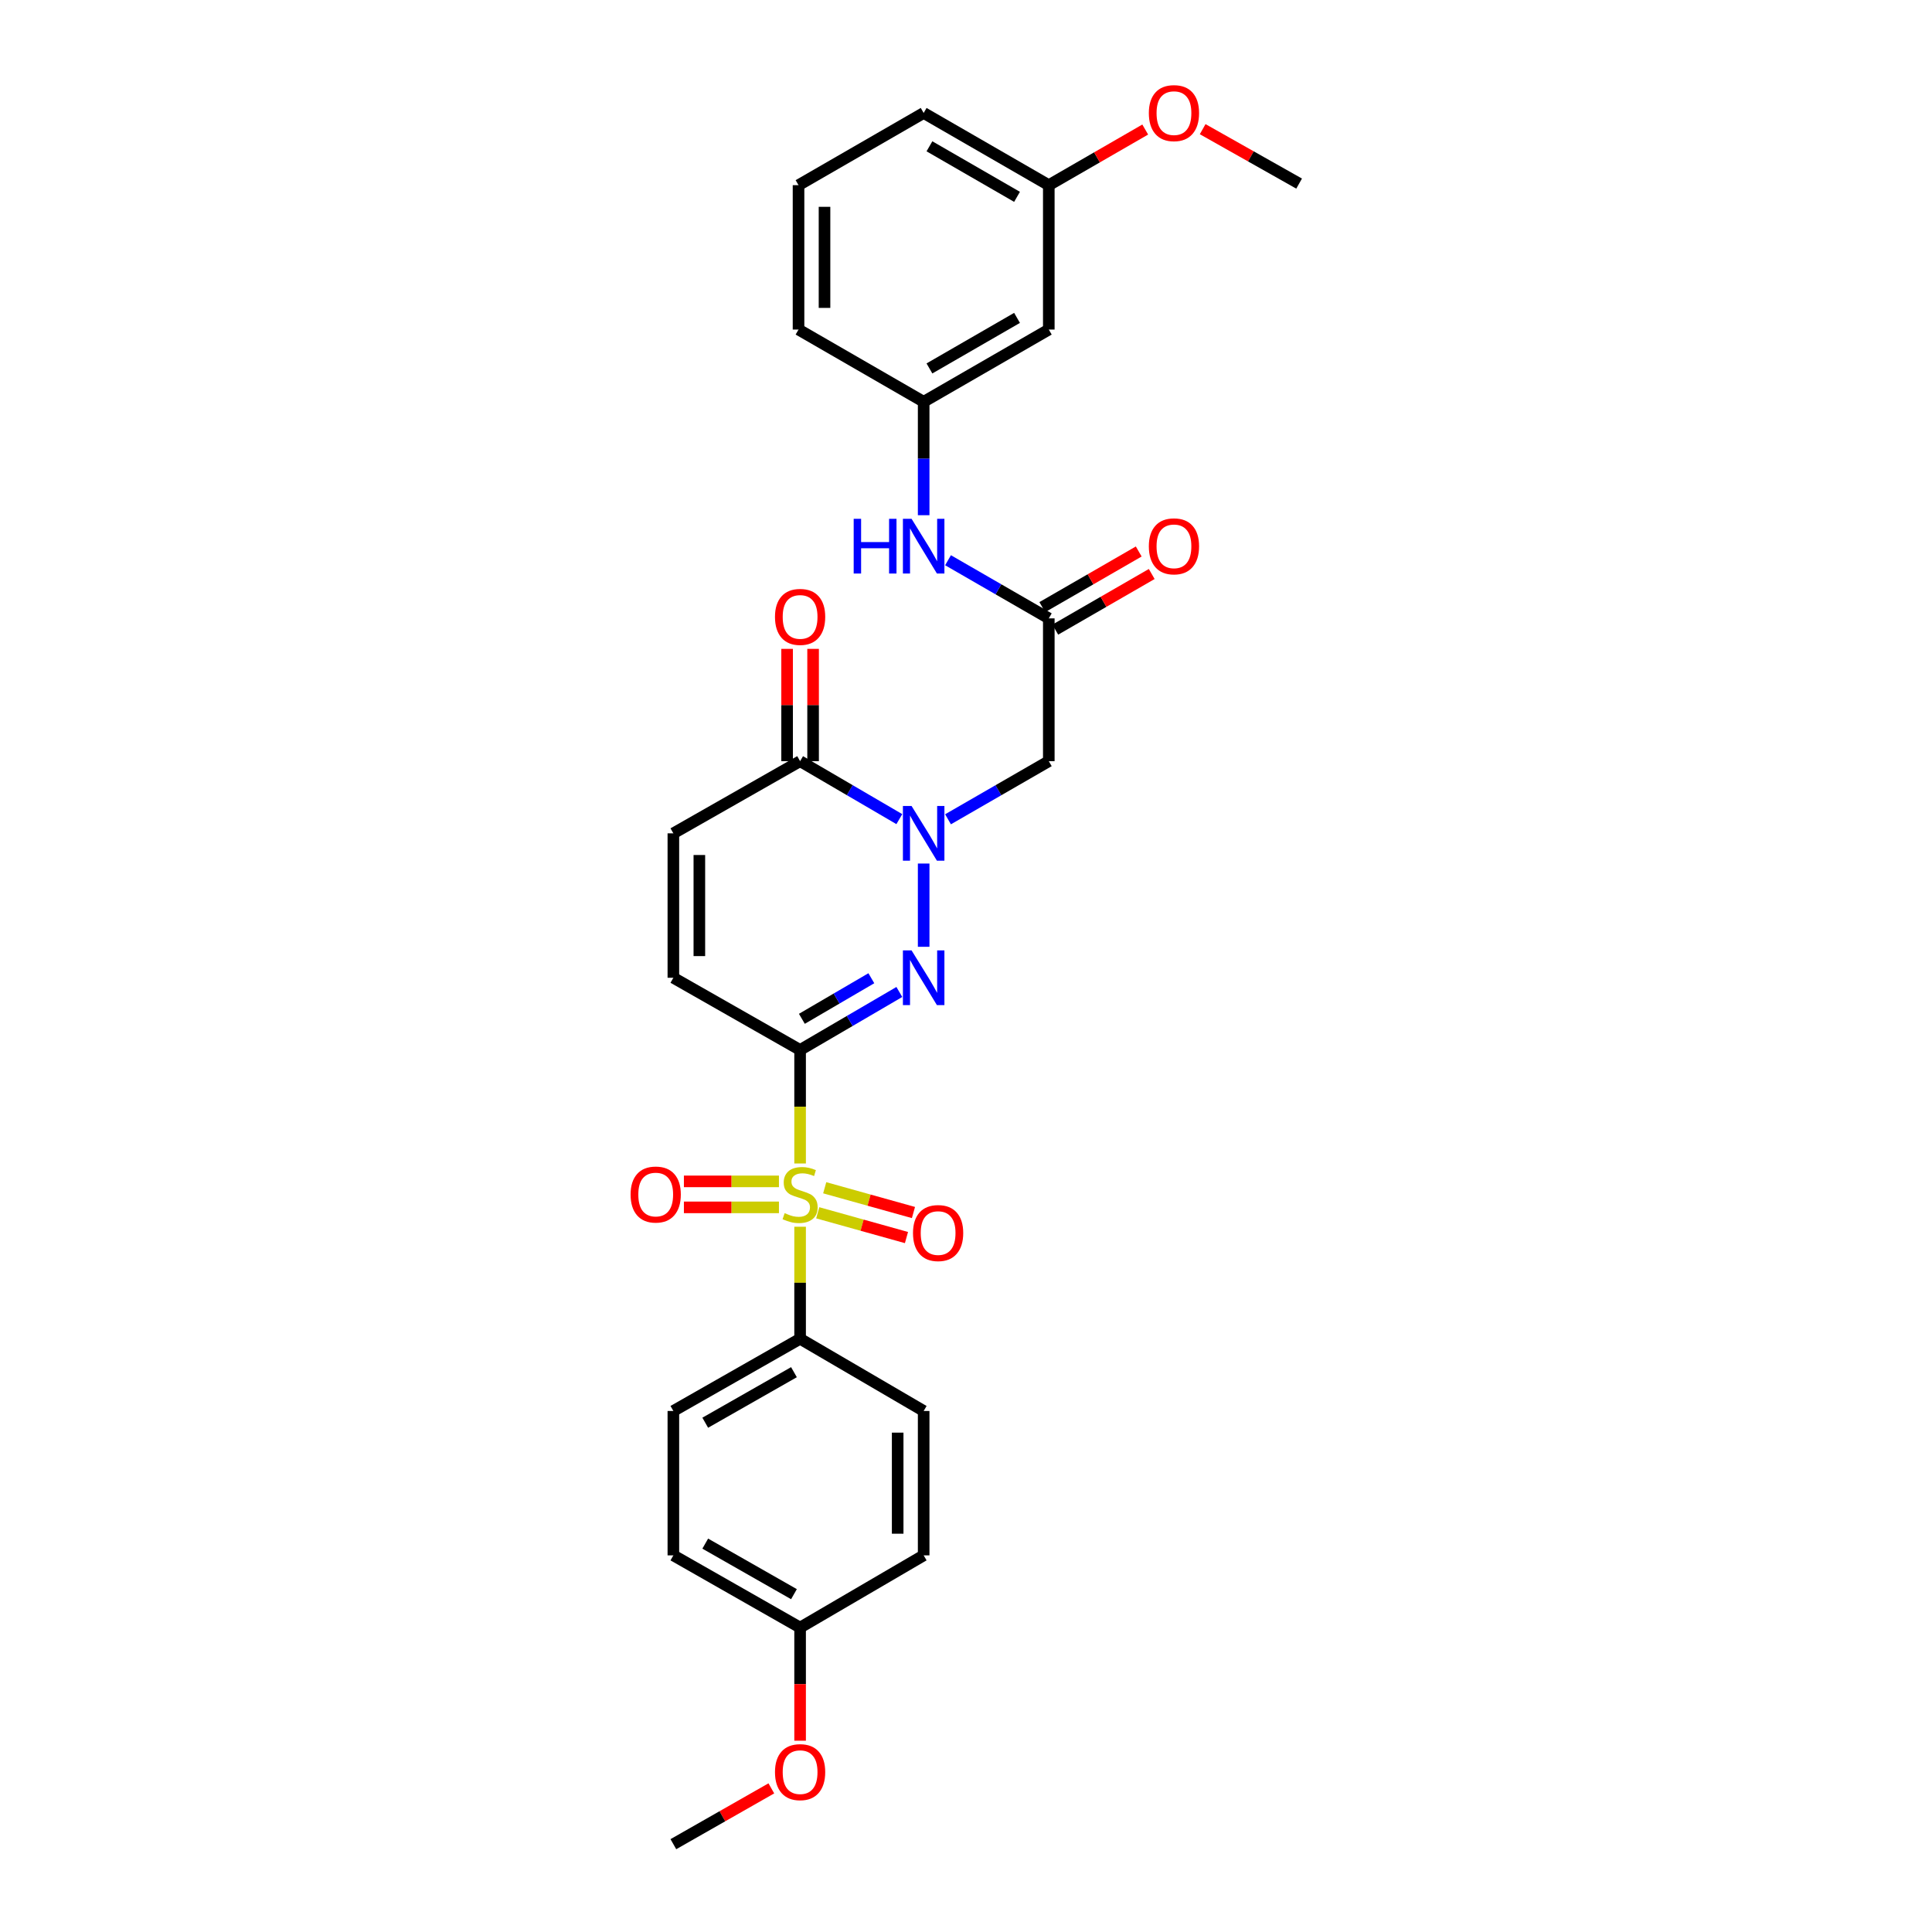 <?xml version='1.0' encoding='iso-8859-1'?>
<svg version='1.1' baseProfile='full'
              xmlns='http://www.w3.org/2000/svg'
                      xmlns:rdkit='http://www.rdkit.org/xml'
                      xmlns:xlink='http://www.w3.org/1999/xlink'
                  xml:space='preserve'
width='1000px' height='1000px' viewBox='0 0 1000 1000'>
<!-- END OF HEADER -->
<rect style='opacity:1.0;fill:#FFFFFF;stroke:none' width='1000' height='1000' x='0' y='0'> </rect>
<path class='bond-0' d='M 414.132,543.454 L 414.132,572.836' style='fill:none;fill-rule:evenodd;stroke:#000000;stroke-width:6px;stroke-linecap:butt;stroke-linejoin:miter;stroke-opacity:1' />
<path class='bond-0' d='M 414.132,572.836 L 414.132,602.218' style='fill:none;fill-rule:evenodd;stroke:#CCCC00;stroke-width:6px;stroke-linecap:butt;stroke-linejoin:miter;stroke-opacity:1' />
<path class='bond-1' d='M 414.132,543.454 L 439.813,528.45' style='fill:none;fill-rule:evenodd;stroke:#000000;stroke-width:6px;stroke-linecap:butt;stroke-linejoin:miter;stroke-opacity:1' />
<path class='bond-1' d='M 439.813,528.45 L 465.494,513.446' style='fill:none;fill-rule:evenodd;stroke:#0000FF;stroke-width:6px;stroke-linecap:butt;stroke-linejoin:miter;stroke-opacity:1' />
<path class='bond-1' d='M 415.05,527.339 L 433.027,516.836' style='fill:none;fill-rule:evenodd;stroke:#000000;stroke-width:6px;stroke-linecap:butt;stroke-linejoin:miter;stroke-opacity:1' />
<path class='bond-1' d='M 433.027,516.836 L 451.004,506.333' style='fill:none;fill-rule:evenodd;stroke:#0000FF;stroke-width:6px;stroke-linecap:butt;stroke-linejoin:miter;stroke-opacity:1' />
<path class='bond-5' d='M 414.132,543.454 L 348.533,506.089' style='fill:none;fill-rule:evenodd;stroke:#000000;stroke-width:6px;stroke-linecap:butt;stroke-linejoin:miter;stroke-opacity:1' />
<path class='bond-8' d='M 414.132,634.956 L 414.132,663.95' style='fill:none;fill-rule:evenodd;stroke:#CCCC00;stroke-width:6px;stroke-linecap:butt;stroke-linejoin:miter;stroke-opacity:1' />
<path class='bond-8' d='M 414.132,663.95 L 414.132,692.945' style='fill:none;fill-rule:evenodd;stroke:#000000;stroke-width:6px;stroke-linecap:butt;stroke-linejoin:miter;stroke-opacity:1' />
<path class='bond-9' d='M 423.258,627.737 L 446.223,634.147' style='fill:none;fill-rule:evenodd;stroke:#CCCC00;stroke-width:6px;stroke-linecap:butt;stroke-linejoin:miter;stroke-opacity:1' />
<path class='bond-9' d='M 446.223,634.147 L 469.188,640.557' style='fill:none;fill-rule:evenodd;stroke:#FF0000;stroke-width:6px;stroke-linecap:butt;stroke-linejoin:miter;stroke-opacity:1' />
<path class='bond-9' d='M 426.874,614.781 L 449.839,621.191' style='fill:none;fill-rule:evenodd;stroke:#CCCC00;stroke-width:6px;stroke-linecap:butt;stroke-linejoin:miter;stroke-opacity:1' />
<path class='bond-9' d='M 449.839,621.191 L 472.804,627.6' style='fill:none;fill-rule:evenodd;stroke:#FF0000;stroke-width:6px;stroke-linecap:butt;stroke-linejoin:miter;stroke-opacity:1' />
<path class='bond-10' d='M 403.183,611.481 L 378.586,611.481' style='fill:none;fill-rule:evenodd;stroke:#CCCC00;stroke-width:6px;stroke-linecap:butt;stroke-linejoin:miter;stroke-opacity:1' />
<path class='bond-10' d='M 378.586,611.481 L 353.989,611.481' style='fill:none;fill-rule:evenodd;stroke:#FF0000;stroke-width:6px;stroke-linecap:butt;stroke-linejoin:miter;stroke-opacity:1' />
<path class='bond-10' d='M 403.183,624.933 L 378.586,624.933' style='fill:none;fill-rule:evenodd;stroke:#CCCC00;stroke-width:6px;stroke-linecap:butt;stroke-linejoin:miter;stroke-opacity:1' />
<path class='bond-10' d='M 378.586,624.933 L 353.989,624.933' style='fill:none;fill-rule:evenodd;stroke:#FF0000;stroke-width:6px;stroke-linecap:butt;stroke-linejoin:miter;stroke-opacity:1' />
<path class='bond-2' d='M 478.086,490.06 L 478.086,446.965' style='fill:none;fill-rule:evenodd;stroke:#0000FF;stroke-width:6px;stroke-linecap:butt;stroke-linejoin:miter;stroke-opacity:1' />
<path class='bond-4' d='M 490.695,424.064 L 516.775,409.021' style='fill:none;fill-rule:evenodd;stroke:#0000FF;stroke-width:6px;stroke-linecap:butt;stroke-linejoin:miter;stroke-opacity:1' />
<path class='bond-4' d='M 516.775,409.021 L 542.855,393.979' style='fill:none;fill-rule:evenodd;stroke:#000000;stroke-width:6px;stroke-linecap:butt;stroke-linejoin:miter;stroke-opacity:1' />
<path class='bond-29' d='M 465.494,423.981 L 439.813,408.98' style='fill:none;fill-rule:evenodd;stroke:#0000FF;stroke-width:6px;stroke-linecap:butt;stroke-linejoin:miter;stroke-opacity:1' />
<path class='bond-29' d='M 439.813,408.98 L 414.132,393.979' style='fill:none;fill-rule:evenodd;stroke:#000000;stroke-width:6px;stroke-linecap:butt;stroke-linejoin:miter;stroke-opacity:1' />
<path class='bond-3' d='M 414.132,393.979 L 348.533,431.337' style='fill:none;fill-rule:evenodd;stroke:#000000;stroke-width:6px;stroke-linecap:butt;stroke-linejoin:miter;stroke-opacity:1' />
<path class='bond-12' d='M 420.857,393.979 L 420.857,364.917' style='fill:none;fill-rule:evenodd;stroke:#000000;stroke-width:6px;stroke-linecap:butt;stroke-linejoin:miter;stroke-opacity:1' />
<path class='bond-12' d='M 420.857,364.917 L 420.857,335.855' style='fill:none;fill-rule:evenodd;stroke:#FF0000;stroke-width:6px;stroke-linecap:butt;stroke-linejoin:miter;stroke-opacity:1' />
<path class='bond-12' d='M 407.406,393.979 L 407.406,364.917' style='fill:none;fill-rule:evenodd;stroke:#000000;stroke-width:6px;stroke-linecap:butt;stroke-linejoin:miter;stroke-opacity:1' />
<path class='bond-12' d='M 407.406,364.917 L 407.406,335.855' style='fill:none;fill-rule:evenodd;stroke:#FF0000;stroke-width:6px;stroke-linecap:butt;stroke-linejoin:miter;stroke-opacity:1' />
<path class='bond-6' d='M 542.855,393.979 L 542.855,320.071' style='fill:none;fill-rule:evenodd;stroke:#000000;stroke-width:6px;stroke-linecap:butt;stroke-linejoin:miter;stroke-opacity:1' />
<path class='bond-7' d='M 348.533,506.089 L 348.533,431.337' style='fill:none;fill-rule:evenodd;stroke:#000000;stroke-width:6px;stroke-linecap:butt;stroke-linejoin:miter;stroke-opacity:1' />
<path class='bond-7' d='M 361.985,494.876 L 361.985,442.55' style='fill:none;fill-rule:evenodd;stroke:#000000;stroke-width:6px;stroke-linecap:butt;stroke-linejoin:miter;stroke-opacity:1' />
<path class='bond-11' d='M 542.855,320.071 L 516.775,305.022' style='fill:none;fill-rule:evenodd;stroke:#000000;stroke-width:6px;stroke-linecap:butt;stroke-linejoin:miter;stroke-opacity:1' />
<path class='bond-11' d='M 516.775,305.022 L 490.695,289.974' style='fill:none;fill-rule:evenodd;stroke:#0000FF;stroke-width:6px;stroke-linecap:butt;stroke-linejoin:miter;stroke-opacity:1' />
<path class='bond-14' d='M 546.215,325.897 L 571.172,311.499' style='fill:none;fill-rule:evenodd;stroke:#000000;stroke-width:6px;stroke-linecap:butt;stroke-linejoin:miter;stroke-opacity:1' />
<path class='bond-14' d='M 571.172,311.499 L 596.129,297.102' style='fill:none;fill-rule:evenodd;stroke:#FF0000;stroke-width:6px;stroke-linecap:butt;stroke-linejoin:miter;stroke-opacity:1' />
<path class='bond-14' d='M 539.494,314.245 L 564.451,299.848' style='fill:none;fill-rule:evenodd;stroke:#000000;stroke-width:6px;stroke-linecap:butt;stroke-linejoin:miter;stroke-opacity:1' />
<path class='bond-14' d='M 564.451,299.848 L 589.408,285.45' style='fill:none;fill-rule:evenodd;stroke:#FF0000;stroke-width:6px;stroke-linecap:butt;stroke-linejoin:miter;stroke-opacity:1' />
<path class='bond-16' d='M 414.132,692.945 L 348.533,730.317' style='fill:none;fill-rule:evenodd;stroke:#000000;stroke-width:6px;stroke-linecap:butt;stroke-linejoin:miter;stroke-opacity:1' />
<path class='bond-16' d='M 410.951,710.238 L 365.032,736.399' style='fill:none;fill-rule:evenodd;stroke:#000000;stroke-width:6px;stroke-linecap:butt;stroke-linejoin:miter;stroke-opacity:1' />
<path class='bond-17' d='M 414.132,692.945 L 478.086,730.317' style='fill:none;fill-rule:evenodd;stroke:#000000;stroke-width:6px;stroke-linecap:butt;stroke-linejoin:miter;stroke-opacity:1' />
<path class='bond-13' d='M 478.086,266.67 L 478.086,237.315' style='fill:none;fill-rule:evenodd;stroke:#0000FF;stroke-width:6px;stroke-linecap:butt;stroke-linejoin:miter;stroke-opacity:1' />
<path class='bond-13' d='M 478.086,237.315 L 478.086,207.96' style='fill:none;fill-rule:evenodd;stroke:#000000;stroke-width:6px;stroke-linecap:butt;stroke-linejoin:miter;stroke-opacity:1' />
<path class='bond-15' d='M 478.086,207.96 L 542.855,170.58' style='fill:none;fill-rule:evenodd;stroke:#000000;stroke-width:6px;stroke-linecap:butt;stroke-linejoin:miter;stroke-opacity:1' />
<path class='bond-15' d='M 481.077,190.703 L 526.415,164.537' style='fill:none;fill-rule:evenodd;stroke:#000000;stroke-width:6px;stroke-linecap:butt;stroke-linejoin:miter;stroke-opacity:1' />
<path class='bond-25' d='M 478.086,207.96 L 413.317,170.58' style='fill:none;fill-rule:evenodd;stroke:#000000;stroke-width:6px;stroke-linecap:butt;stroke-linejoin:miter;stroke-opacity:1' />
<path class='bond-18' d='M 542.855,170.58 L 542.855,95.843' style='fill:none;fill-rule:evenodd;stroke:#000000;stroke-width:6px;stroke-linecap:butt;stroke-linejoin:miter;stroke-opacity:1' />
<path class='bond-21' d='M 348.533,730.317 L 348.533,805.055' style='fill:none;fill-rule:evenodd;stroke:#000000;stroke-width:6px;stroke-linecap:butt;stroke-linejoin:miter;stroke-opacity:1' />
<path class='bond-20' d='M 478.086,730.317 L 478.086,805.055' style='fill:none;fill-rule:evenodd;stroke:#000000;stroke-width:6px;stroke-linecap:butt;stroke-linejoin:miter;stroke-opacity:1' />
<path class='bond-20' d='M 464.634,741.528 L 464.634,793.844' style='fill:none;fill-rule:evenodd;stroke:#000000;stroke-width:6px;stroke-linecap:butt;stroke-linejoin:miter;stroke-opacity:1' />
<path class='bond-22' d='M 542.855,95.843 L 567.811,81.445' style='fill:none;fill-rule:evenodd;stroke:#000000;stroke-width:6px;stroke-linecap:butt;stroke-linejoin:miter;stroke-opacity:1' />
<path class='bond-22' d='M 567.811,81.445 L 592.768,67.048' style='fill:none;fill-rule:evenodd;stroke:#FF0000;stroke-width:6px;stroke-linecap:butt;stroke-linejoin:miter;stroke-opacity:1' />
<path class='bond-31' d='M 542.855,95.843 L 478.086,58.47' style='fill:none;fill-rule:evenodd;stroke:#000000;stroke-width:6px;stroke-linecap:butt;stroke-linejoin:miter;stroke-opacity:1' />
<path class='bond-31' d='M 526.416,101.888 L 481.078,75.727' style='fill:none;fill-rule:evenodd;stroke:#000000;stroke-width:6px;stroke-linecap:butt;stroke-linejoin:miter;stroke-opacity:1' />
<path class='bond-19' d='M 414.132,842.435 L 478.086,805.055' style='fill:none;fill-rule:evenodd;stroke:#000000;stroke-width:6px;stroke-linecap:butt;stroke-linejoin:miter;stroke-opacity:1' />
<path class='bond-23' d='M 414.132,842.435 L 414.132,871.71' style='fill:none;fill-rule:evenodd;stroke:#000000;stroke-width:6px;stroke-linecap:butt;stroke-linejoin:miter;stroke-opacity:1' />
<path class='bond-23' d='M 414.132,871.71 L 414.132,900.984' style='fill:none;fill-rule:evenodd;stroke:#FF0000;stroke-width:6px;stroke-linecap:butt;stroke-linejoin:miter;stroke-opacity:1' />
<path class='bond-30' d='M 414.132,842.435 L 348.533,805.055' style='fill:none;fill-rule:evenodd;stroke:#000000;stroke-width:6px;stroke-linecap:butt;stroke-linejoin:miter;stroke-opacity:1' />
<path class='bond-30' d='M 410.952,825.141 L 365.033,798.975' style='fill:none;fill-rule:evenodd;stroke:#000000;stroke-width:6px;stroke-linecap:butt;stroke-linejoin:miter;stroke-opacity:1' />
<path class='bond-28' d='M 622.498,66.856 L 647.46,80.942' style='fill:none;fill-rule:evenodd;stroke:#FF0000;stroke-width:6px;stroke-linecap:butt;stroke-linejoin:miter;stroke-opacity:1' />
<path class='bond-28' d='M 647.46,80.942 L 672.422,95.028' style='fill:none;fill-rule:evenodd;stroke:#000000;stroke-width:6px;stroke-linecap:butt;stroke-linejoin:miter;stroke-opacity:1' />
<path class='bond-27' d='M 399.244,925.655 L 373.889,940.1' style='fill:none;fill-rule:evenodd;stroke:#FF0000;stroke-width:6px;stroke-linecap:butt;stroke-linejoin:miter;stroke-opacity:1' />
<path class='bond-27' d='M 373.889,940.1 L 348.533,954.545' style='fill:none;fill-rule:evenodd;stroke:#000000;stroke-width:6px;stroke-linecap:butt;stroke-linejoin:miter;stroke-opacity:1' />
<path class='bond-24' d='M 413.317,95.843 L 413.317,170.58' style='fill:none;fill-rule:evenodd;stroke:#000000;stroke-width:6px;stroke-linecap:butt;stroke-linejoin:miter;stroke-opacity:1' />
<path class='bond-24' d='M 426.769,107.053 L 426.769,159.37' style='fill:none;fill-rule:evenodd;stroke:#000000;stroke-width:6px;stroke-linecap:butt;stroke-linejoin:miter;stroke-opacity:1' />
<path class='bond-26' d='M 413.317,95.843 L 478.086,58.47' style='fill:none;fill-rule:evenodd;stroke:#000000;stroke-width:6px;stroke-linecap:butt;stroke-linejoin:miter;stroke-opacity:1' />
<path  class='atom-1' d='M 406.132 627.927
Q 406.452 628.047, 407.772 628.607
Q 409.092 629.167, 410.532 629.527
Q 412.012 629.847, 413.452 629.847
Q 416.132 629.847, 417.692 628.567
Q 419.252 627.247, 419.252 624.967
Q 419.252 623.407, 418.452 622.447
Q 417.692 621.487, 416.492 620.967
Q 415.292 620.447, 413.292 619.847
Q 410.772 619.087, 409.252 618.367
Q 407.772 617.647, 406.692 616.127
Q 405.652 614.607, 405.652 612.047
Q 405.652 608.487, 408.052 606.287
Q 410.492 604.087, 415.292 604.087
Q 418.572 604.087, 422.292 605.647
L 421.372 608.727
Q 417.972 607.327, 415.412 607.327
Q 412.652 607.327, 411.132 608.487
Q 409.612 609.607, 409.652 611.567
Q 409.652 613.087, 410.412 614.007
Q 411.212 614.927, 412.332 615.447
Q 413.492 615.967, 415.412 616.567
Q 417.972 617.367, 419.492 618.167
Q 421.012 618.967, 422.092 620.607
Q 423.212 622.207, 423.212 624.967
Q 423.212 628.887, 420.572 631.007
Q 417.972 633.087, 413.612 633.087
Q 411.092 633.087, 409.172 632.527
Q 407.292 632.007, 405.052 631.087
L 406.132 627.927
' fill='#CCCC00'/>
<path  class='atom-2' d='M 471.826 491.929
L 481.106 506.929
Q 482.026 508.409, 483.506 511.089
Q 484.986 513.769, 485.066 513.929
L 485.066 491.929
L 488.826 491.929
L 488.826 520.249
L 484.946 520.249
L 474.986 503.849
Q 473.826 501.929, 472.586 499.729
Q 471.386 497.529, 471.026 496.849
L 471.026 520.249
L 467.346 520.249
L 467.346 491.929
L 471.826 491.929
' fill='#0000FF'/>
<path  class='atom-3' d='M 471.826 417.177
L 481.106 432.177
Q 482.026 433.657, 483.506 436.337
Q 484.986 439.017, 485.066 439.177
L 485.066 417.177
L 488.826 417.177
L 488.826 445.497
L 484.946 445.497
L 474.986 429.097
Q 473.826 427.177, 472.586 424.977
Q 471.386 422.777, 471.026 422.097
L 471.026 445.497
L 467.346 445.497
L 467.346 417.177
L 471.826 417.177
' fill='#0000FF'/>
<path  class='atom-10' d='M 472.566 638.225
Q 472.566 631.425, 475.926 627.625
Q 479.286 623.825, 485.566 623.825
Q 491.846 623.825, 495.206 627.625
Q 498.566 631.425, 498.566 638.225
Q 498.566 645.105, 495.166 649.025
Q 491.766 652.905, 485.566 652.905
Q 479.326 652.905, 475.926 649.025
Q 472.566 645.145, 472.566 638.225
M 485.566 649.705
Q 489.886 649.705, 492.206 646.825
Q 494.566 643.905, 494.566 638.225
Q 494.566 632.665, 492.206 629.865
Q 489.886 627.025, 485.566 627.025
Q 481.246 627.025, 478.886 629.825
Q 476.566 632.625, 476.566 638.225
Q 476.566 643.945, 478.886 646.825
Q 481.246 649.705, 485.566 649.705
' fill='#FF0000'/>
<path  class='atom-11' d='M 326.394 618.287
Q 326.394 611.487, 329.754 607.687
Q 333.114 603.887, 339.394 603.887
Q 345.674 603.887, 349.034 607.687
Q 352.394 611.487, 352.394 618.287
Q 352.394 625.167, 348.994 629.087
Q 345.594 632.967, 339.394 632.967
Q 333.154 632.967, 329.754 629.087
Q 326.394 625.207, 326.394 618.287
M 339.394 629.767
Q 343.714 629.767, 346.034 626.887
Q 348.394 623.967, 348.394 618.287
Q 348.394 612.727, 346.034 609.927
Q 343.714 607.087, 339.394 607.087
Q 335.074 607.087, 332.714 609.887
Q 330.394 612.687, 330.394 618.287
Q 330.394 624.007, 332.714 626.887
Q 335.074 629.767, 339.394 629.767
' fill='#FF0000'/>
<path  class='atom-12' d='M 441.866 268.538
L 445.706 268.538
L 445.706 280.578
L 460.186 280.578
L 460.186 268.538
L 464.026 268.538
L 464.026 296.858
L 460.186 296.858
L 460.186 283.778
L 445.706 283.778
L 445.706 296.858
L 441.866 296.858
L 441.866 268.538
' fill='#0000FF'/>
<path  class='atom-12' d='M 471.826 268.538
L 481.106 283.538
Q 482.026 285.018, 483.506 287.698
Q 484.986 290.378, 485.066 290.538
L 485.066 268.538
L 488.826 268.538
L 488.826 296.858
L 484.946 296.858
L 474.986 280.458
Q 473.826 278.538, 472.586 276.338
Q 471.386 274.138, 471.026 273.458
L 471.026 296.858
L 467.346 296.858
L 467.346 268.538
L 471.826 268.538
' fill='#0000FF'/>
<path  class='atom-13' d='M 401.132 319.306
Q 401.132 312.506, 404.492 308.706
Q 407.852 304.906, 414.132 304.906
Q 420.412 304.906, 423.772 308.706
Q 427.132 312.506, 427.132 319.306
Q 427.132 326.186, 423.732 330.106
Q 420.332 333.986, 414.132 333.986
Q 407.892 333.986, 404.492 330.106
Q 401.132 326.226, 401.132 319.306
M 414.132 330.786
Q 418.452 330.786, 420.772 327.906
Q 423.132 324.986, 423.132 319.306
Q 423.132 313.746, 420.772 310.946
Q 418.452 308.106, 414.132 308.106
Q 409.812 308.106, 407.452 310.906
Q 405.132 313.706, 405.132 319.306
Q 405.132 325.026, 407.452 327.906
Q 409.812 330.786, 414.132 330.786
' fill='#FF0000'/>
<path  class='atom-15' d='M 594.638 282.778
Q 594.638 275.978, 597.998 272.178
Q 601.358 268.378, 607.638 268.378
Q 613.918 268.378, 617.278 272.178
Q 620.638 275.978, 620.638 282.778
Q 620.638 289.658, 617.238 293.578
Q 613.838 297.458, 607.638 297.458
Q 601.398 297.458, 597.998 293.578
Q 594.638 289.698, 594.638 282.778
M 607.638 294.258
Q 611.958 294.258, 614.278 291.378
Q 616.638 288.458, 616.638 282.778
Q 616.638 277.218, 614.278 274.418
Q 611.958 271.578, 607.638 271.578
Q 603.318 271.578, 600.958 274.378
Q 598.638 277.178, 598.638 282.778
Q 598.638 288.498, 600.958 291.378
Q 603.318 294.258, 607.638 294.258
' fill='#FF0000'/>
<path  class='atom-23' d='M 594.638 58.55
Q 594.638 51.75, 597.998 47.95
Q 601.358 44.15, 607.638 44.15
Q 613.918 44.15, 617.278 47.95
Q 620.638 51.75, 620.638 58.55
Q 620.638 65.43, 617.238 69.35
Q 613.838 73.23, 607.638 73.23
Q 601.398 73.23, 597.998 69.35
Q 594.638 65.47, 594.638 58.55
M 607.638 70.03
Q 611.958 70.03, 614.278 67.15
Q 616.638 64.23, 616.638 58.55
Q 616.638 52.99, 614.278 50.19
Q 611.958 47.35, 607.638 47.35
Q 603.318 47.35, 600.958 50.15
Q 598.638 52.95, 598.638 58.55
Q 598.638 64.27, 600.958 67.15
Q 603.318 70.03, 607.638 70.03
' fill='#FF0000'/>
<path  class='atom-24' d='M 401.132 917.253
Q 401.132 910.453, 404.492 906.653
Q 407.852 902.853, 414.132 902.853
Q 420.412 902.853, 423.772 906.653
Q 427.132 910.453, 427.132 917.253
Q 427.132 924.133, 423.732 928.053
Q 420.332 931.933, 414.132 931.933
Q 407.892 931.933, 404.492 928.053
Q 401.132 924.173, 401.132 917.253
M 414.132 928.733
Q 418.452 928.733, 420.772 925.853
Q 423.132 922.933, 423.132 917.253
Q 423.132 911.693, 420.772 908.893
Q 418.452 906.053, 414.132 906.053
Q 409.812 906.053, 407.452 908.853
Q 405.132 911.653, 405.132 917.253
Q 405.132 922.973, 407.452 925.853
Q 409.812 928.733, 414.132 928.733
' fill='#FF0000'/>
</svg>
